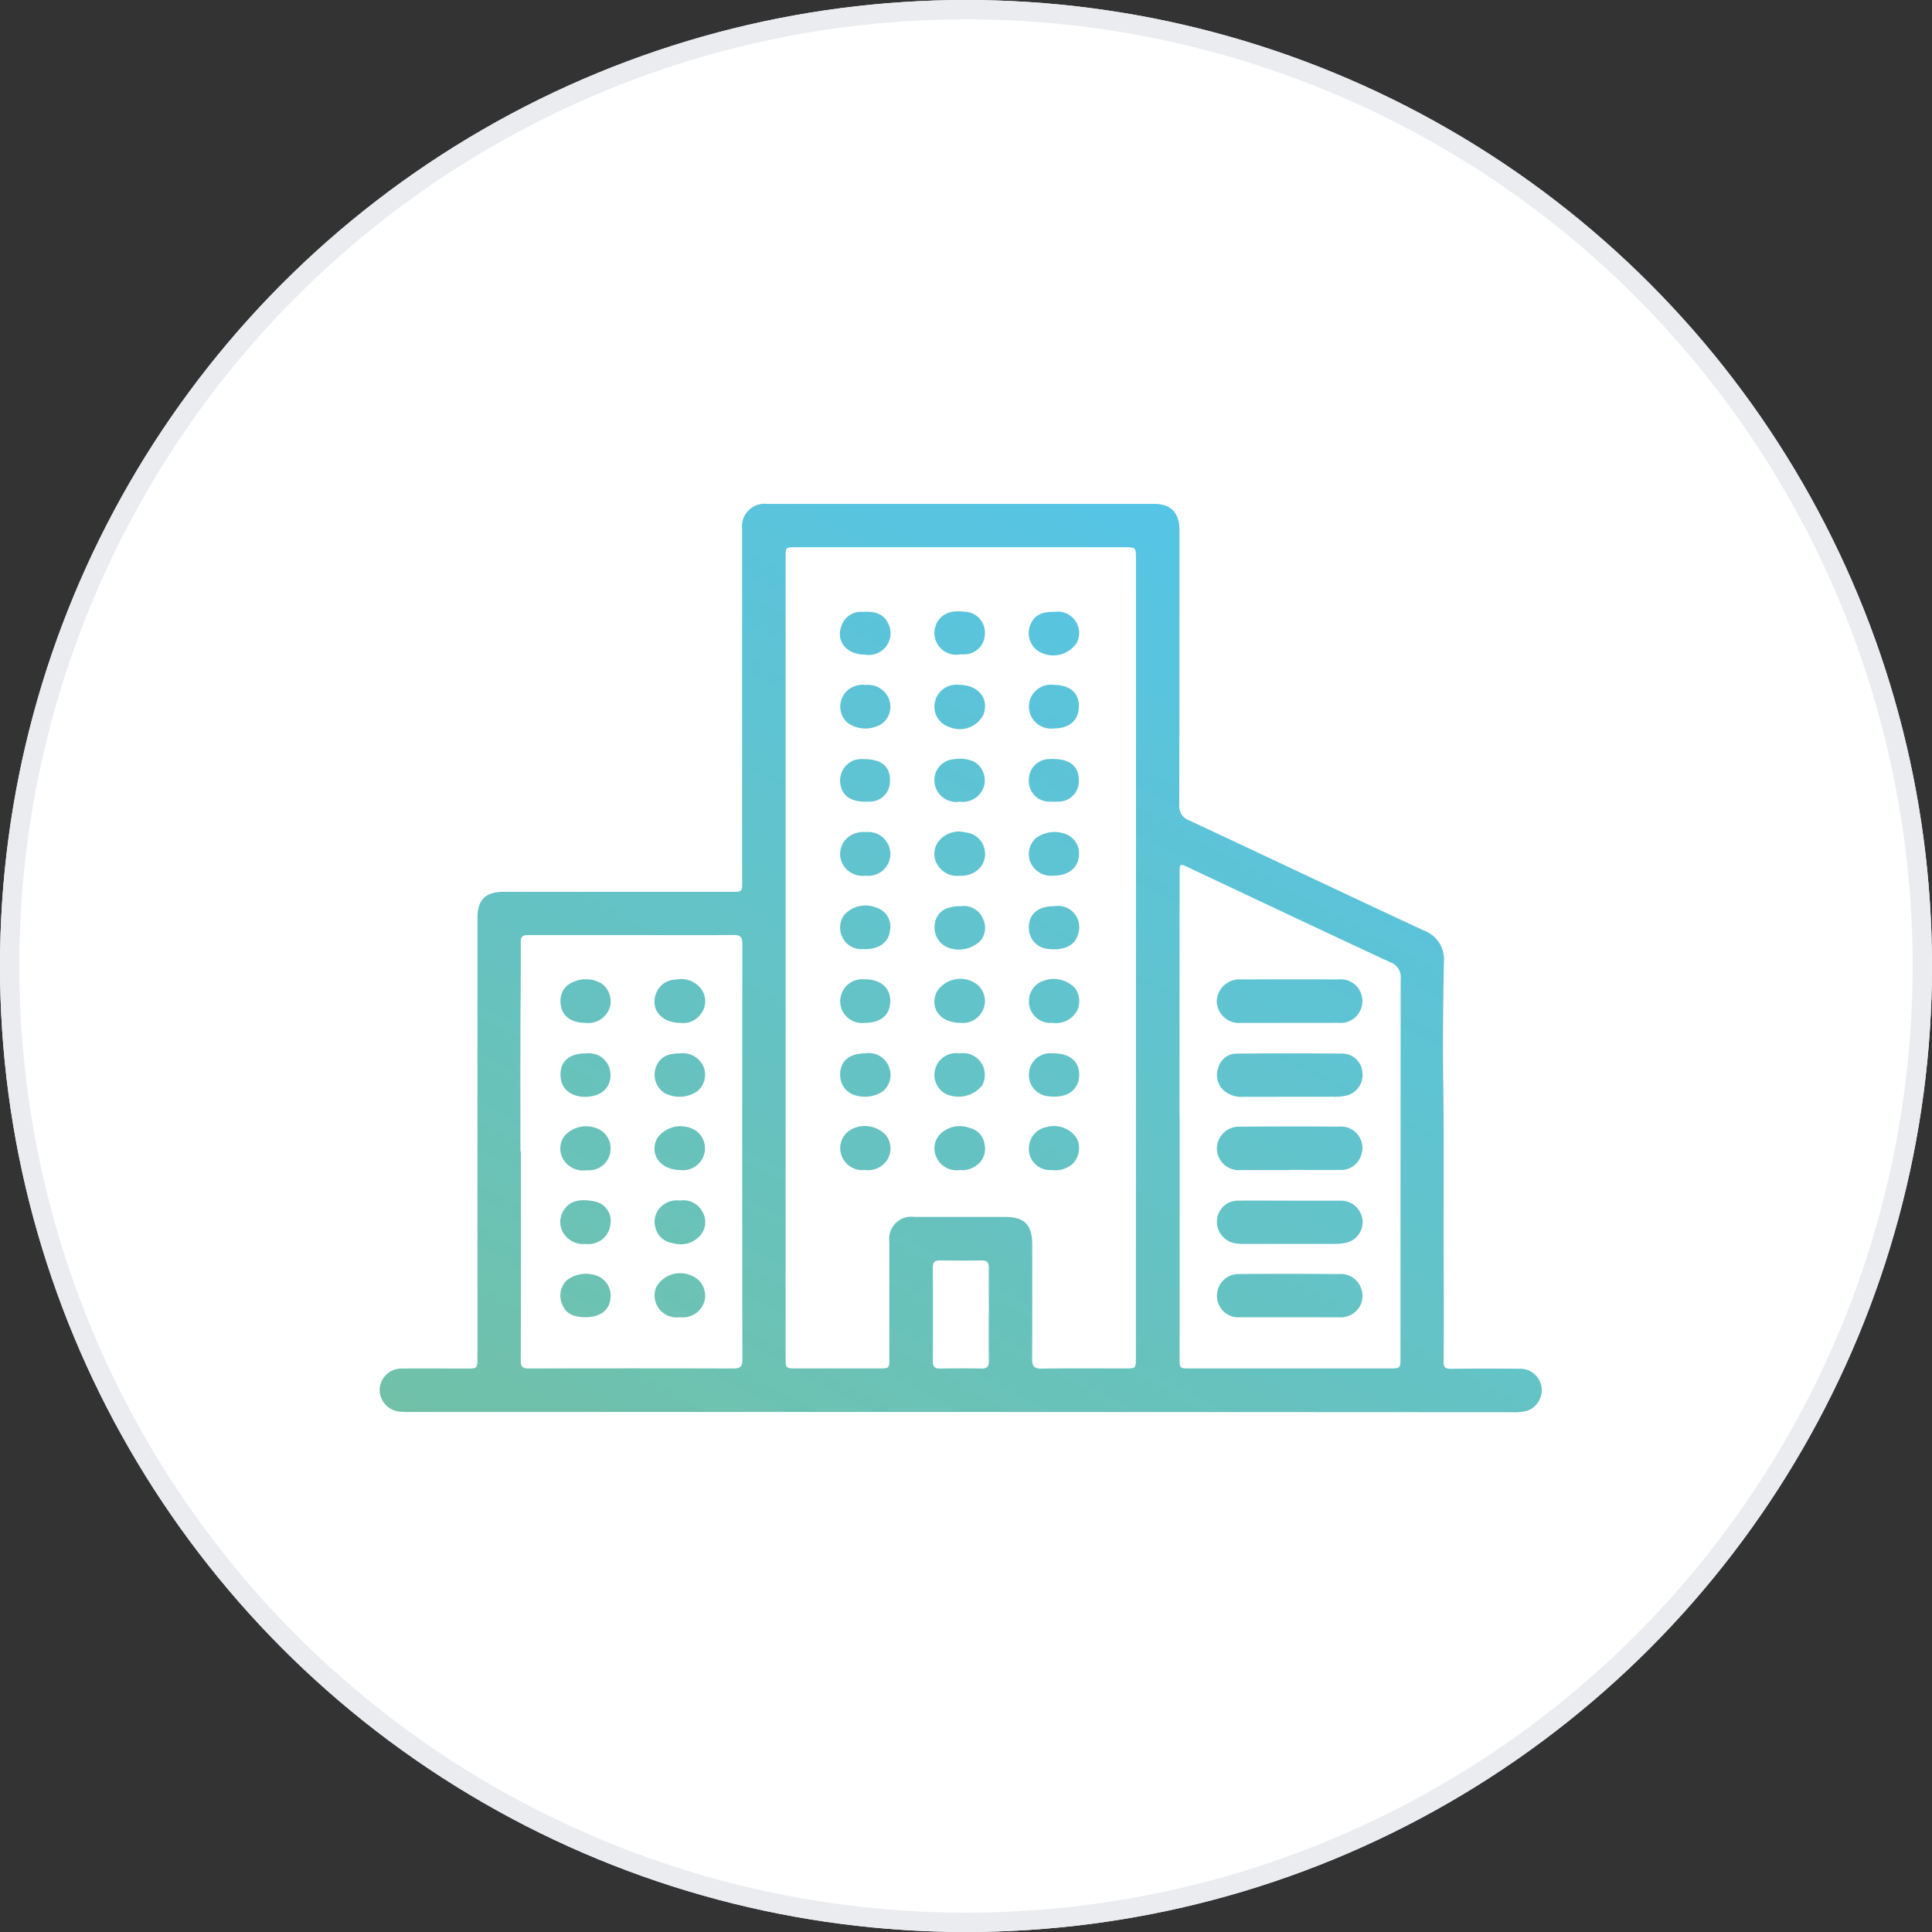 <svg xmlns="http://www.w3.org/2000/svg" xmlns:xlink="http://www.w3.org/1999/xlink" width="100" height="100" viewBox="0 0 100 100">
  <rect x="0" y="0" width="100" height="100" fill="#333333" stroke="none"/>
  <defs>
    <linearGradient id="linear-gradient" x1="0.138" y1="1.162" x2="0.862" y2="0.236" gradientUnits="objectBoundingBox">
      <stop offset="0" stop-color="#72c1a5"/>
      <stop offset="0.999" stop-color="#56c4e5"/>
    </linearGradient>
  </defs>
  <g id="Group_1960" data-name="Group 1960" transform="translate(-863 -610)">
    <g id="Ellipse_2" data-name="Ellipse 2" transform="translate(863 610)" fill="#fff" stroke="#eaecef" stroke-width="1">
      <circle cx="50" cy="50" r="50" stroke="none"/>
      <circle cx="50" cy="50" r="49.5" fill="none"/>
    </g>
    <path id="wUIeMj" d="M1862.615-529.566h-28.46a4.832,4.832,0,0,1-.576-.016,1.132,1.132,0,0,1-1.064-1.151,1.124,1.124,0,0,1,1.173-1.08c1.1-.011,2.2,0,3.307,0,.58,0,.58,0,.58-.59q0-11.365,0-22.729c0-.938.413-1.358,1.362-1.358q5.75,0,11.5,0c.949,0,.838.108.838-.842q0-8.961,0-17.922a1.171,1.171,0,0,1,1.3-1.313q10.019,0,20.037,0c.859,0,1.3.461,1.3,1.362q0,7.1-.009,14.192a.779.779,0,0,0,.529.836c4.042,1.883,8.066,3.805,12.112,5.681a1.608,1.608,0,0,1,1.055,1.672c-.038,2.062-.065,4.126-.034,6.188.048,3.32.007,6.64.025,9.959.008,1.5.01,3-.006,4.5,0,.291.078.379.365.376,1.179-.012,2.359-.015,3.538,0a1.109,1.109,0,0,1,1.046,1.629,1.066,1.066,0,0,1-.733.571,2.826,2.826,0,0,1-.688.049Zm9.046-23.47v-20.651c0-.635,0-.636-.616-.636h-17c-.515,0-.517,0-.518.507q0,3.269,0,6.537,0,17.44,0,34.879c0,.579,0,.58.56.58h4.269c.537,0,.538,0,.538-.522,0-2.012,0-4.025,0-6.038a1.144,1.144,0,0,1,1.283-1.283q2.327,0,4.653,0c1.07,0,1.461.389,1.462,1.461,0,1.961.01,3.922-.007,5.884,0,.38.1.514.495.508,1.435-.022,2.871-.008,4.307-.009.569,0,.57,0,.57-.565Q1871.661-542.71,1871.661-553.035ZM1839.8-543.05h.026c0,3.6.005,7.2-.009,10.8,0,.343.086.435.424.434q5.288-.016,10.577,0c.339,0,.47-.081.47-.449q-.014-10.769,0-21.538c0-.366-.129-.455-.47-.451-1.436.015-2.872.006-4.307.006-2.1,0-4.205,0-6.308,0-.3,0-.388.084-.386.395.01,1.551-.013,3.1-.016,4.652C1839.792-547.152,1839.8-545.1,1839.8-543.05Zm34.12-1.838q0,6.269,0,12.538c0,.529,0,.531.531.531h10.307c.593,0,.594,0,.594-.578q0-9.788.01-19.577a.813.813,0,0,0-.543-.869c-3.5-1.627-6.984-3.277-10.474-4.92-.409-.193-.424-.186-.425.259Q1873.914-551.2,1873.915-544.889Zm-9.874,10.281c0-.807-.008-1.614,0-2.42,0-.282-.1-.388-.379-.383-.717.012-1.434.01-2.152,0-.258,0-.368.088-.367.357q.01,2.44,0,4.88c0,.264.1.363.363.359.717-.011,1.435-.016,2.151,0,.317.008.39-.127.385-.412C1864.033-533.02,1864.042-533.814,1864.041-534.608Zm-.666-22.942a1.083,1.083,0,0,0,.441-1.148,1.092,1.092,0,0,0-.965-.862,1.343,1.343,0,0,0-1.436.491,1.058,1.058,0,0,0-.044,1.162,1.184,1.184,0,0,0,1.169.584A1.309,1.309,0,0,0,1863.375-557.55Zm-2.086-8.9a1.1,1.1,0,0,0,.689,1.425,1.375,1.375,0,0,0,1.776-.623c.321-.823-.245-1.544-1.217-1.551A1.149,1.149,0,0,0,1861.289-566.451Zm2.129,24.111a1.058,1.058,0,0,0,.4-1.092,1,1,0,0,0-.792-.843,1.427,1.427,0,0,0-1.494.316,1.051,1.051,0,0,0-.183,1.244,1.132,1.132,0,0,0,1.188.625A1.2,1.2,0,0,0,1863.418-542.34Zm5.15-7.922a1.141,1.141,0,0,0-.082-1.261,1.531,1.531,0,0,0-1.588-.374,1.107,1.107,0,0,0-.778.95c0,.013,0,.026,0,.038a1.106,1.106,0,0,0,1.2,1.2A1.25,1.25,0,0,0,1868.568-550.262Zm-5.831-18.519a1.071,1.071,0,0,0,1.1-1.088,1.074,1.074,0,0,0-1.031-1.117,2.31,2.31,0,0,0-.649,0,1.088,1.088,0,0,0-.87.722,1.127,1.127,0,0,0,1.274,1.481C1862.609-568.78,1862.673-568.778,1862.737-568.78Zm-6.389,21.717a1.074,1.074,0,0,0,.631,1.053,1.674,1.674,0,0,0,1.6-.173,1.106,1.106,0,0,0,.286-1.261,1.111,1.111,0,0,0-1.2-.686C1856.839-548.13,1856.365-547.746,1856.348-547.063Zm10.933-1.067a1.094,1.094,0,0,0-1.163,1.025,1.1,1.1,0,0,0,1.028,1.2,1.9,1.9,0,0,0,.8-.056,1.048,1.048,0,0,0,.767-.947c.059-.756-.443-1.222-1.313-1.219Zm-3.594-2.151a1.1,1.1,0,0,0-.453-1.54,1.441,1.441,0,0,0-1.9.525c-.37.847.2,1.592,1.26,1.59A1.108,1.108,0,0,0,1863.687-550.281Zm-4.921,7.694a1.138,1.138,0,0,0-.04-1.293,1.49,1.49,0,0,0-1.61-.4,1.119,1.119,0,0,0-.768,1,1.144,1.144,0,0,0,1.285,1.188A1.179,1.179,0,0,0,1858.766-542.586Zm.17-8.142c.052-.755-.457-1.231-1.316-1.232a1.143,1.143,0,0,0-1.273,1.126,1.128,1.128,0,0,0,1.267,1.128C1858.406-549.7,1858.892-550.076,1858.937-550.728Zm2.332-4.221a1.138,1.138,0,0,0,.593,1.32,1.6,1.6,0,0,0,1.731-.311,1.054,1.054,0,0,0,.146-1.152,1.072,1.072,0,0,0-1.136-.654C1861.837-555.747,1861.424-555.49,1861.269-554.95Zm-4.544-4.341a1.128,1.128,0,0,0-.3,1.264,1.177,1.177,0,0,0,1.251.7,1.13,1.13,0,0,0,1.268-1.138,1.143,1.143,0,0,0-1.252-1.117A1.325,1.325,0,0,0,1856.725-559.291Zm11.979-6.792c0-.712-.475-1.117-1.306-1.118a1.138,1.138,0,0,0-1.28,1.034,1.145,1.145,0,0,0,1.291,1.221C1868.217-564.945,1868.707-565.375,1868.7-566.083Zm-.329,23.677a1.152,1.152,0,0,0,.205-1.347,1.418,1.418,0,0,0-1.594-.548,1.1,1.1,0,0,0-.868,1,1.091,1.091,0,0,0,1.167,1.21A1.345,1.345,0,0,0,1868.376-542.406Zm.324-15.9a1.075,1.075,0,0,0-.6-1.14,1.618,1.618,0,0,0-1.632.186,1.113,1.113,0,0,0-.274,1.235,1.16,1.16,0,0,0,1.184.7C1868.141-557.323,1868.645-557.706,1868.7-558.31Zm-12.186-8.348a1.11,1.11,0,0,0,.228,1.425,1.591,1.591,0,0,0,1.755.045,1.108,1.108,0,0,0,.383-1.269,1.169,1.169,0,0,0-1.218-.743A1.177,1.177,0,0,0,1856.513-566.658Zm2.32-3.727c-.286-.583-.8-.625-1.369-.6a1.055,1.055,0,0,0-1.041.694c-.323.81.237,1.517,1.193,1.518A1.125,1.125,0,0,0,1858.834-570.386Zm7.283,15.723a1.073,1.073,0,0,0,.942,1.117c.873.115,1.468-.165,1.612-.791a1.1,1.1,0,0,0-1.263-1.41C1866.6-555.746,1866.124-555.344,1866.117-554.662Zm-4.787,7.174a1.111,1.111,0,0,0,.521,1.471,1.578,1.578,0,0,0,1.828-.433,1.123,1.123,0,0,0-1.151-1.678A1.125,1.125,0,0,0,1861.33-547.489Zm-2.4-7.04a1.023,1.023,0,0,0-.7-1.145,1.488,1.488,0,0,0-1.657.357,1.1,1.1,0,0,0-.116,1.161,1.063,1.063,0,0,0,1.063.623C1858.359-553.484,1858.886-553.877,1858.932-554.528Zm4.861-7.425a1.131,1.131,0,0,0-.492-1.266,1.744,1.744,0,0,0-1.048-.138,1.078,1.078,0,0,0-.975.745,1.128,1.128,0,0,0,1.265,1.452A1.139,1.139,0,0,0,1863.794-561.954Zm-6.762-1.337a1.135,1.135,0,0,0-.66,1.289c.142.62.619.885,1.513.839a1.032,1.032,0,0,0,1.03-.9c.1-.843-.346-1.3-1.327-1.3A1.493,1.493,0,0,0,1857.032-563.291Zm9.218-7.136a1.116,1.116,0,0,0,.478,1.544,1.47,1.47,0,0,0,1.866-.491,1.111,1.111,0,0,0-1.171-1.61C1866.8-570.985,1866.46-570.825,1866.25-570.427Zm.957,7.063a1.06,1.06,0,0,0-1.09,1.095,1.055,1.055,0,0,0,1.078,1.106c.141.006.282.005.422,0a1.055,1.055,0,0,0,1.086-1.133c-.01-.682-.466-1.068-1.266-1.069C1867.36-563.365,1867.284-563.367,1867.207-563.364ZM1849.3-535.219a1.115,1.115,0,0,0-.66-1.409,1.412,1.412,0,0,0-1.816.617,1.136,1.136,0,0,0,1.226,1.54A1.171,1.171,0,0,0,1849.3-535.219Zm-2.148-5.036a1.073,1.073,0,0,0-.367,1.136,1.053,1.053,0,0,0,.913.814,1.341,1.341,0,0,0,1.425-.413,1.057,1.057,0,0,0,.111-1.19,1.114,1.114,0,0,0-1.173-.6A1.185,1.185,0,0,0,1847.151-540.255Zm1.993-2.306a1.119,1.119,0,0,0-.288-1.582,1.485,1.485,0,0,0-1.972.4c-.438.816.142,1.648,1.181,1.653A1.124,1.124,0,0,0,1849.144-542.561Zm-4.679,3.224a1.022,1.022,0,0,0-.794-1.119c-.743-.162-1.34-.058-1.643.471a1.1,1.1,0,0,0-.02,1.133,1.2,1.2,0,0,0,1.167.588A1.145,1.145,0,0,0,1844.465-539.338Zm2.325-8a1.127,1.127,0,0,0,.441,1.247,1.634,1.634,0,0,0,1.734-.083,1.113,1.113,0,0,0,.318-1.252,1.174,1.174,0,0,0-1.242-.7C1847.349-548.128,1846.951-547.878,1846.791-547.342Zm2.352-2.836a1.061,1.061,0,0,0,.054-1.226,1.281,1.281,0,0,0-1.339-.547,1.1,1.1,0,0,0-1.037.72c-.307.824.271,1.525,1.285,1.524A1.108,1.108,0,0,0,1849.143-550.179Zm-4.677,14.67a1.1,1.1,0,0,0-.634-1.085,1.638,1.638,0,0,0-1.624.2,1.1,1.1,0,0,0-.252,1.236c.168.471.559.679,1.206.682C1843.954-534.469,1844.433-534.849,1844.465-535.509Zm-.083-14.884a1.132,1.132,0,0,0-.393-1.361,1.6,1.6,0,0,0-1.759.1,1.033,1.033,0,0,0-.356.737c-.037.753.446,1.206,1.293,1.207A1.176,1.176,0,0,0,1844.382-550.392Zm.082,7.258a1.107,1.107,0,0,0-.71-1.118,1.5,1.5,0,0,0-1.679.4,1.09,1.09,0,0,0-.08,1.166,1.193,1.193,0,0,0,1.25.6A1.108,1.108,0,0,0,1844.464-543.135Zm-2.589-3.852c.028,1.054,1.159,1.279,1.9.991a1.042,1.042,0,0,0,.686-1.052,1.116,1.116,0,0,0-1.271-1.082C1842.328-548.13,1841.856-547.715,1841.875-546.987Zm37.74,6.477c-.9,0-1.791-.01-2.687,0a1.079,1.079,0,0,0-1.073,1,1.124,1.124,0,0,0,.833,1.184,1.659,1.659,0,0,0,.417.054q2.476.005,4.952,0a2.093,2.093,0,0,0,.343-.036,1.093,1.093,0,0,0,.985-1.2,1.121,1.121,0,0,0-1.16-1c-.87,0-1.74,0-2.61,0Zm2.562,6.039a1.131,1.131,0,0,0,.9-.348,1.081,1.081,0,0,0,.226-1.178,1.105,1.105,0,0,0-1.127-.713c-1.73-.014-3.461-.018-5.191,0a1.111,1.111,0,0,0-1.132,1.12,1.106,1.106,0,0,0,1.207,1.115c.833,0,1.666,0,2.5,0Zm-.26-11.413a2.881,2.881,0,0,0,.61-.06,1.091,1.091,0,0,0,.857-1.162,1.047,1.047,0,0,0-1.022-1.013q-2.75-.027-5.5,0a.972.972,0,0,0-.939.729,1.073,1.073,0,0,0,.271,1.166,1.393,1.393,0,0,0,1.069.337c.782.008,1.564,0,2.346,0S1881.147-545.878,1881.917-545.884Zm-2.327,3.784c.871,0,1.742.006,2.613,0a1.079,1.079,0,0,0,1.089-.7,1.111,1.111,0,0,0-1.155-1.539c-1.691-.017-3.381-.013-5.072,0a1.15,1.15,0,0,0-1.218,1.161,1.135,1.135,0,0,0,1.245,1.085c.832,0,1.665,0,2.5,0Zm2.6-7.609a1.115,1.115,0,0,0,1.068-.623,1.124,1.124,0,0,0-1.142-1.626c-1.666-.011-3.332-.007-5,0a1.17,1.17,0,0,0-1.275,1.148,1.155,1.155,0,0,0,1.272,1.1c.833.005,1.666,0,2.5,0C1880.477-549.707,1881.335-549.7,1882.194-549.709Z" transform="translate(-949.863 1212.649)" fill="url(#linear-gradient)"/>
  </g>
</svg>
